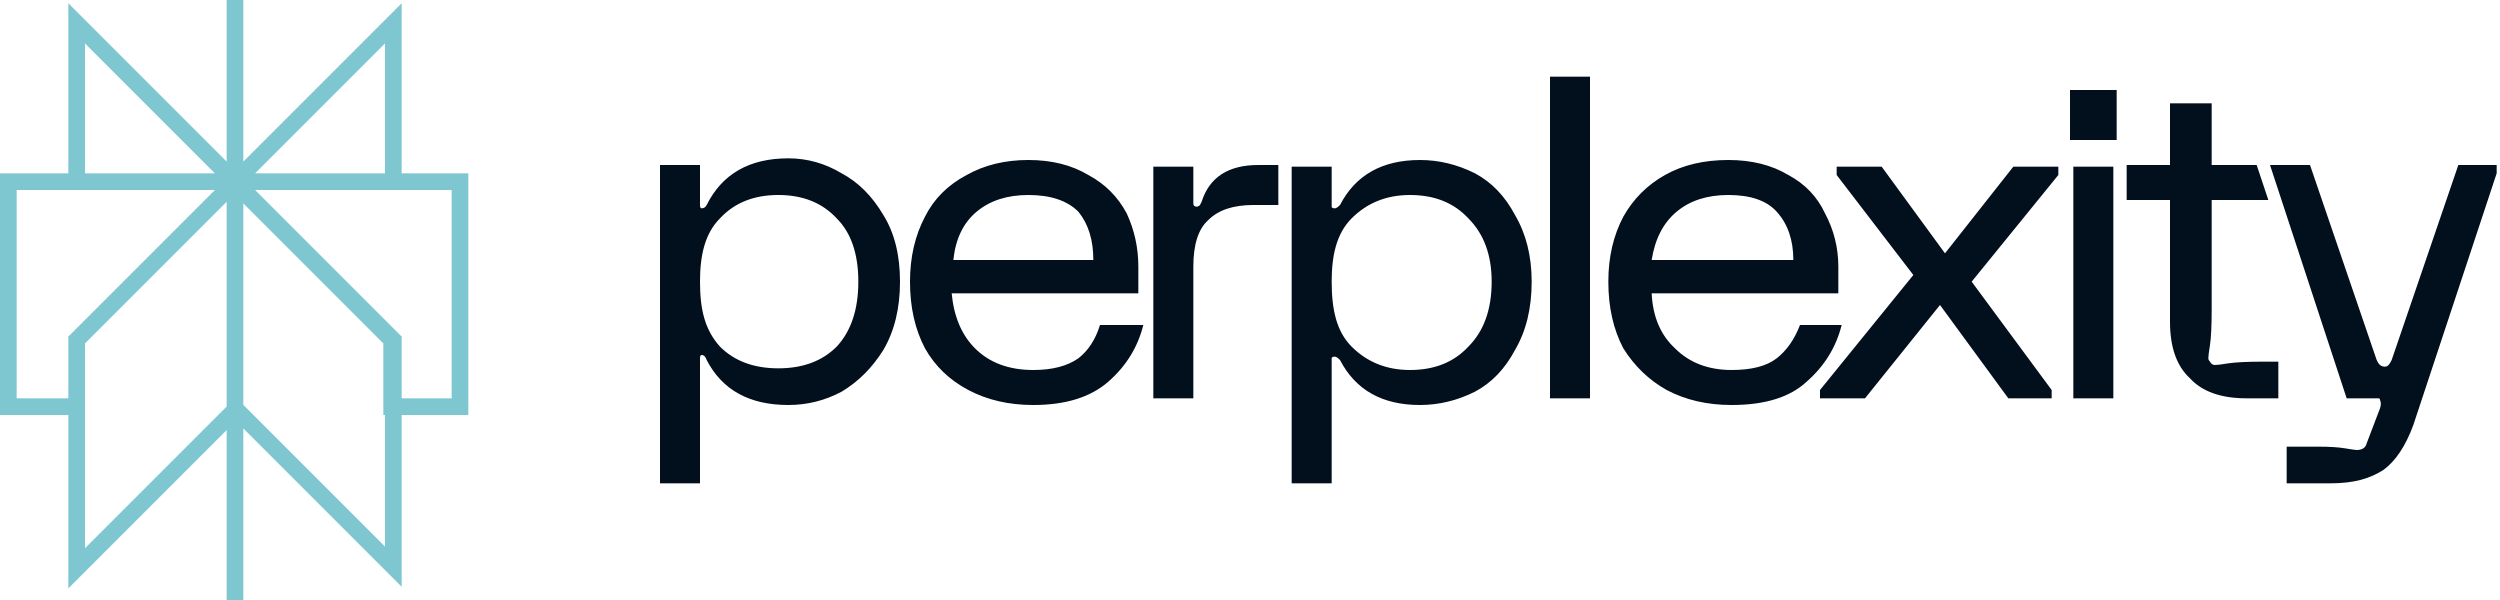 <svg version="1.2" xmlns="http://www.w3.org/2000/svg" viewBox="0 0 150 36" width="150" height="36"><style>.a{fill:none;stroke:#7fc7d0;stroke-miterlimit:10}.b{fill:#020f1d}</style><path class="a" d="m23.6 1.4l-9.5 9.5h9.5v-9.5 2.6zm-9.5 9.5l-9.5-9.5v9.5zm0-10.9v36m9.5-15.6l-9.5-9.5v13.6l9.5 9.5zm-19 0l9.5-9.5v13.7l-9.5 9.5zm-4.1-9.5v13.5h4.1v-4l9.5-9.5zm13.5 0l9.5 9.5v4h4.1v-13.5z"/><path class="b" d="m55.5 13q0.8-1.6 2.5-2.5 1.6-0.9 3.7-0.9 2.1 0 3.6 0.9 1.5 0.8 2.3 2.3 0.7 1.5 0.7 3.2v1.6h-11.2q0.2 2.1 1.4 3.3 1.3 1.3 3.5 1.3 1.7 0 2.7-0.7 0.9-0.7 1.3-2h2.6q-0.5 2-2.1 3.4-1.6 1.4-4.5 1.4-2.2 0-3.9-0.9-1.7-0.9-2.6-2.5-0.9-1.7-0.9-4 0-2.2 0.9-3.9 0 0 0 0zm10.1 2.6q0-1.8-0.9-2.9-1-1-3-1-1.9 0-3.1 1-1.2 1-1.4 2.9zm6-5.6v2.2q0 0.2 0.2 0.2 0.1 0 0.2-0.1 0 0 0.1-0.2 0.7-2.2 3.4-2.2h1.2v2.4h-1.5q-1.8 0-2.7 0.9-0.9 0.8-0.9 2.8v7.9h-2.4v-13.9c0 0 2.4 0 2.4 0zm19.3 11q-0.9 1.7-2.4 2.5-1.6 0.8-3.3 0.8-3.4 0-4.8-2.7-0.2-0.2-0.3-0.2-0.2 0-0.2 0.1v7.5h-2.4v-19h2.4v2.4q0 0.1 0.2 0.1 0.1 0 0.3-0.2 1.4-2.7 4.8-2.7 1.7 0 3.3 0.8 1.5 0.8 2.4 2.5 1 1.7 1 4 0 2.4-1 4.1zm-2.8-7.9q-1.3-1.4-3.5-1.4-2.1 0-3.5 1.4c-0.9 0.9-1.2 2.2-1.2 3.8 0 1.7 0.3 3 1.2 3.9q1.4 1.4 3.5 1.4 2.2 0 3.5-1.4 1.4-1.4 1.4-3.9 0-2.4-1.4-3.8zm7.3-8.5v19.3h-2.4v-19.3c0 0 2.4 0 2.4 0zm2 8.4q0.9-1.6 2.5-2.5 1.6-0.9 3.8-0.9 2.1 0 3.6 0.9 1.5 0.8 2.2 2.3 0.8 1.5 0.8 3.2v1.6h-11.2q0.1 2.1 1.4 3.3 1.3 1.3 3.4 1.3 1.8 0 2.7-0.7 0.9-0.7 1.4-2h2.5q-0.5 2-2.1 3.4-1.5 1.4-4.5 1.4-2.2 0-3.9-0.9-1.6-0.9-2.6-2.5-0.9-1.7-0.9-4 0-2.2 0.9-3.9 0 0 0 0zm10.2 2.6q0-1.8-1-2.9-0.9-1-2.9-1-1.9 0-3.1 1-1.2 1-1.5 2.9zm1.6 7.8l5.6-6.9-4.6-6v-0.5h2.7l3.8 5.2 4.1-5.2h2.7v0.5l-5.2 6.4 4.8 6.5v0.5h-2.6l-4.1-5.6-4.5 5.6h-2.7v-0.5zm17.8-18v3h-2.8v-3zm-0.2 18.5h-2.4v-13.9h2.4zm0.8-14h2.6v-3.7h2.5v3.7h2.7l0.7 2.1h-3.4v6.6q0 1.4-0.1 2.1-0.1 0.6-0.1 0.8 0 0.1 0.1 0.2 0.1 0.2 0.3 0.2 0.2 0 0.8-0.1 0.7-0.1 2.1-0.1h0.9v2.2h-1.9q-2.3 0-3.4-1.2-1.2-1.1-1.2-3.4v-7.3h-2.6v-2.1q0 0 0 0zm8.6 0h2.4l4 11.7c0.1 0.2 0.2 0.4 0.5 0.4 0.2 0 0.3-0.2 0.4-0.4l4-11.7h2.3v0.5l-5 15.1q-0.7 1.9-1.8 2.7c-0.8 0.5-1.7 0.8-3.2 0.8h-2.6v-2.2h1.9q1 0 1.6 0.1 0.6 0.1 0.7 0.1 0.5 0 0.6-0.4l0.8-2.1q0.1-0.3 0-0.5 0-0.1-0.1-0.1-0.1 0-0.3 0h-1.6l-4.6-14q0 0 0 0zm-83.2 11.1q-1 1.6-2.5 2.5-1.5 0.8-3.2 0.8-3.5 0-4.9-2.7-0.1-0.3-0.3-0.3-0.1 0-0.1 0.2v7.5h-2.4v-19.1h2.4v2.4q0 0.2 0.1 0.2 0.2 0 0.3-0.2 1.4-2.8 4.9-2.8 1.7 0 3.2 0.9 1.5 0.8 2.5 2.5 1 1.6 1 4 0 2.4-1 4.1zm-2.8-7.9q-1.3-1.4-3.5-1.4-2.2 0-3.5 1.4c-0.9 0.9-1.2 2.2-1.2 3.8 0 1.7 0.3 2.9 1.2 3.9q1.3 1.3 3.5 1.3 2.2 0 3.5-1.3 1.3-1.4 1.3-3.9 0-2.5-1.3-3.8z"/></svg>